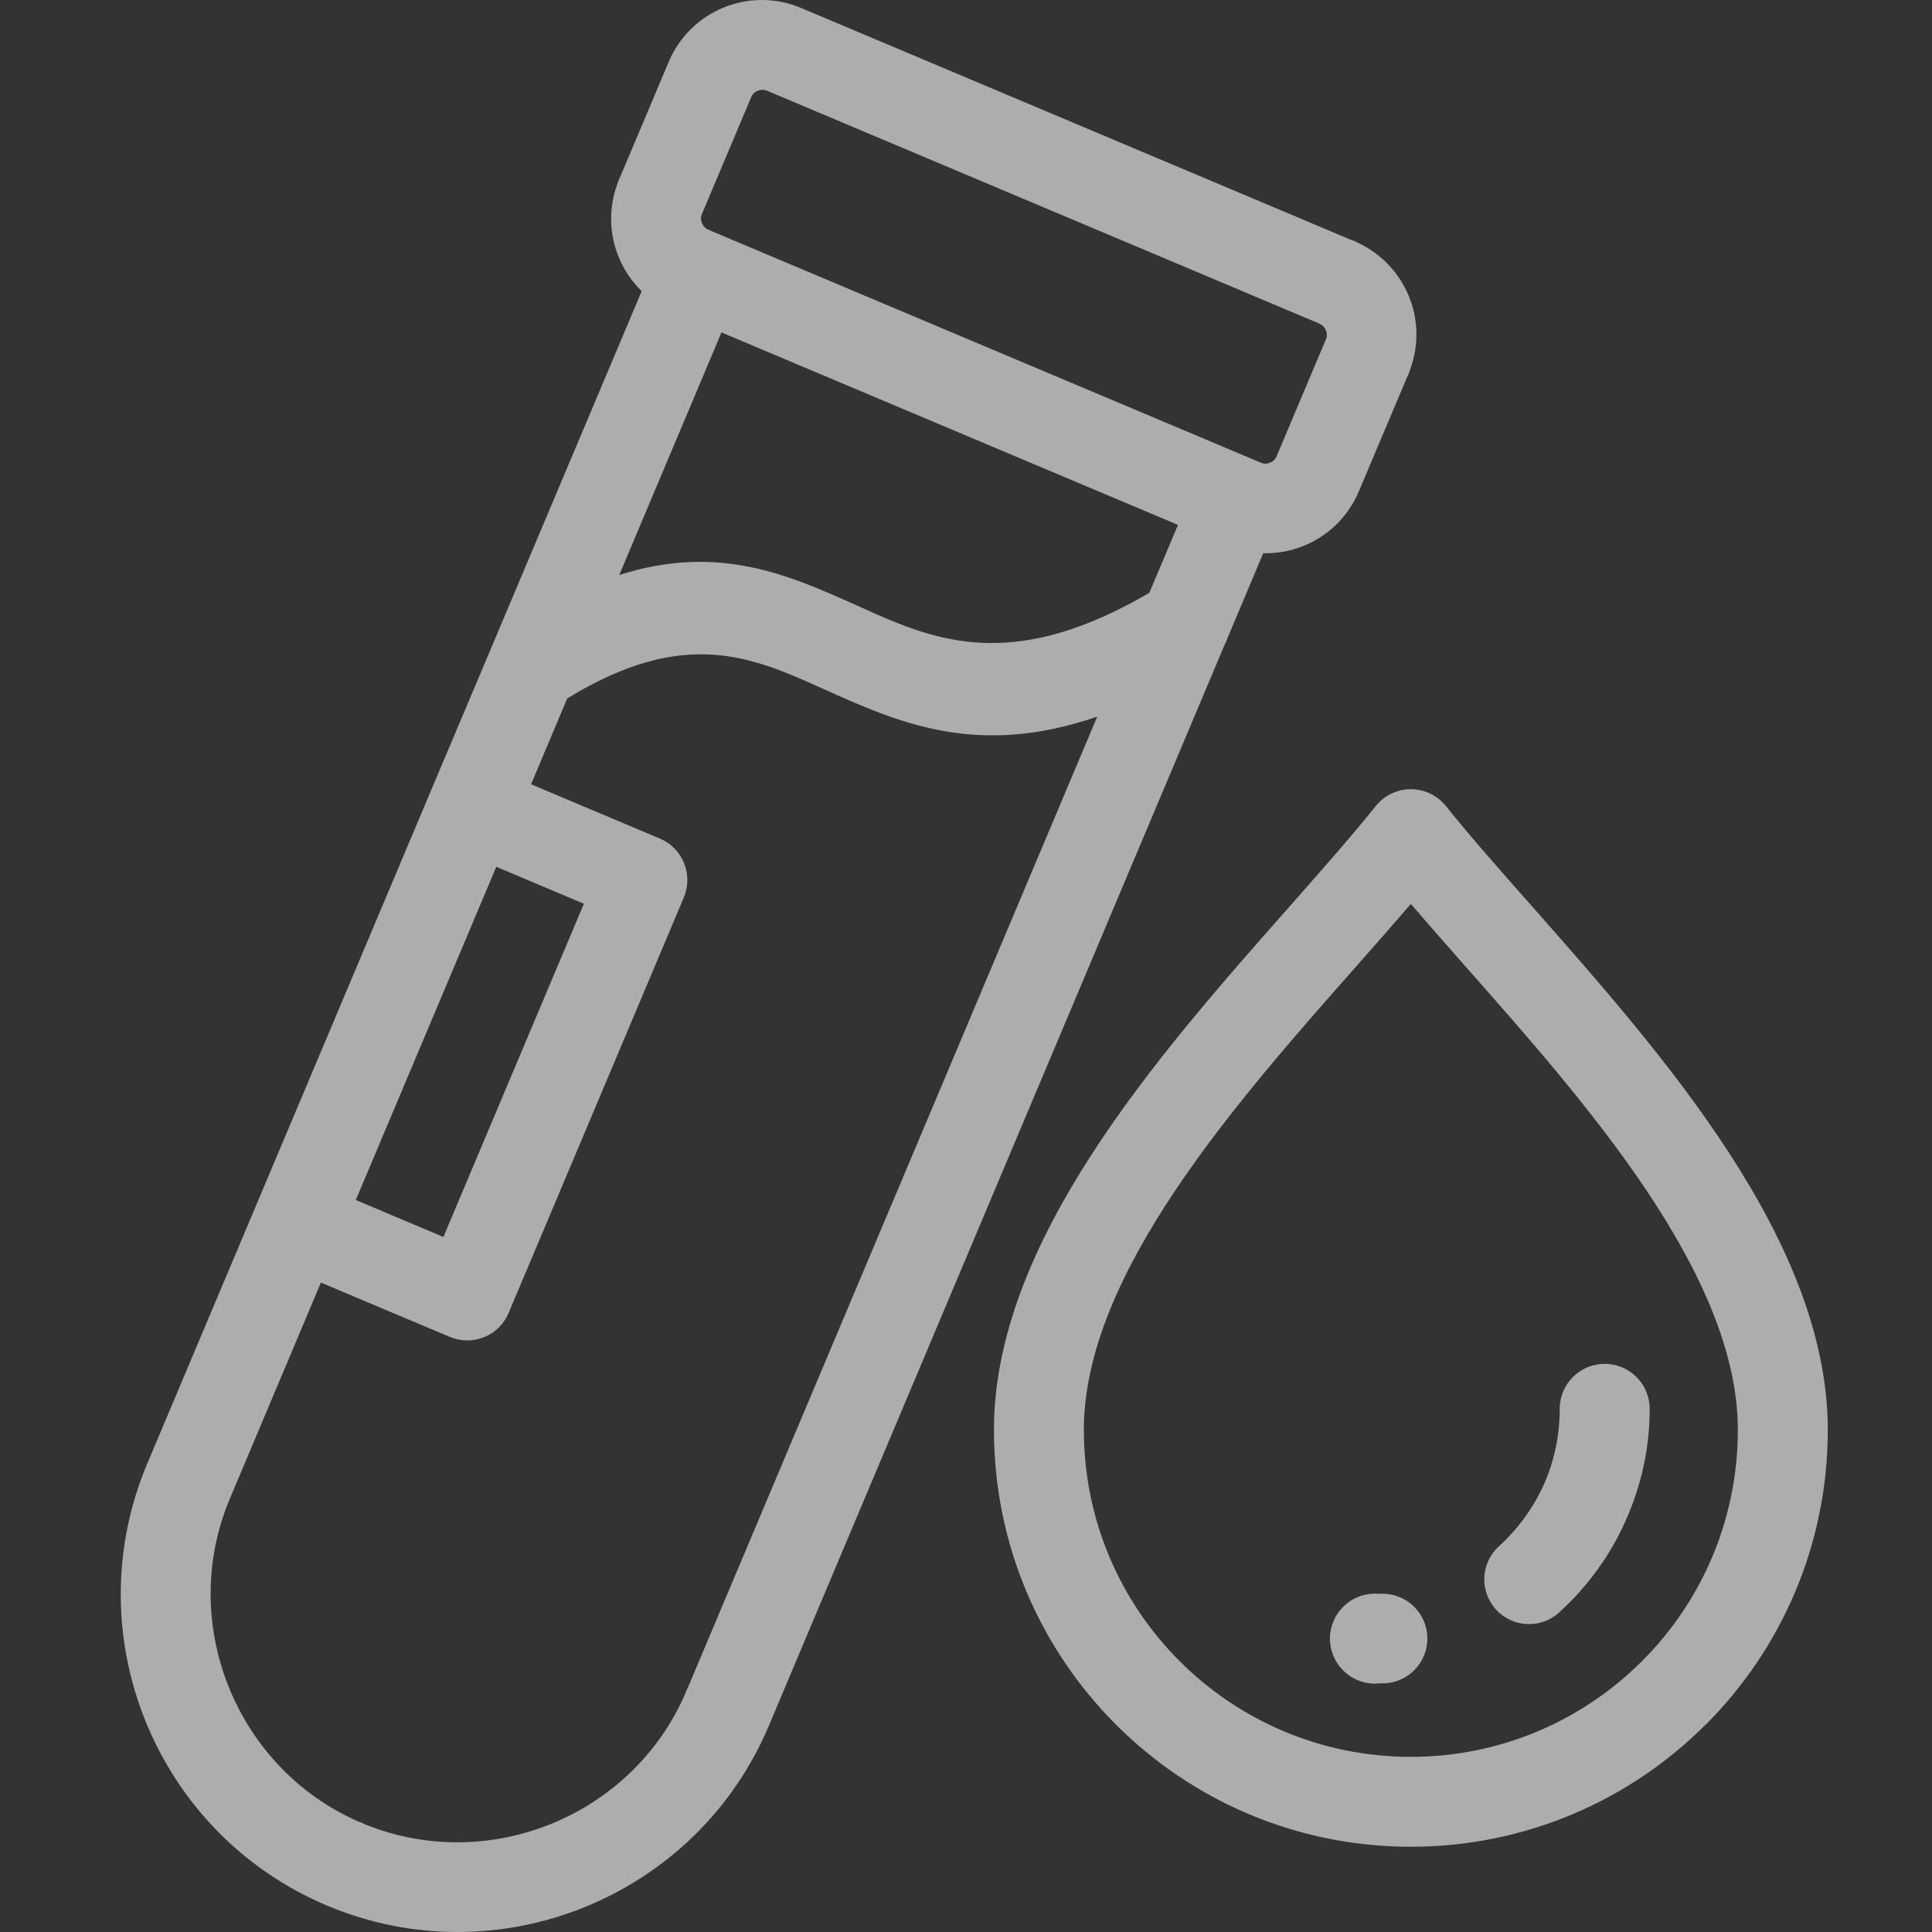 <?xml version="1.0" encoding="UTF-8"?>
<svg xmlns="http://www.w3.org/2000/svg" xmlns:xlink="http://www.w3.org/1999/xlink" width="32px" height="32px" viewBox="0 0 32 32" version="1.1">
  <rect x="0" y="0" width="32" height="32" fill="#333333" stroke="none"/>
  <title>Lab &amp; Diagnostics   </title>
  <g id="Diseases-V2" stroke="none" stroke-width="1" fill="none" fill-rule="evenodd">
    <g id="Lab-&amp;-Diagnostics---" transform="translate(0, -1)">
      <rect id="Rectangle-2" x="0" y="1" width="32" height="32"></rect>
      <path d="M21.86,6.363 L12.698,2.5 C12.65,2.481 12.598,2.482 12.55,2.503 C12.503,2.522 12.464,2.557 12.445,2.603 L11.624,4.549 C11.604,4.596 11.606,4.649 11.627,4.696 C11.646,4.743 11.681,4.782 11.727,4.802 L11.843,4.852 L20.889,8.666 C20.936,8.686 20.989,8.684 21.036,8.664 C21.084,8.644 21.123,8.609 21.142,8.563 L21.963,6.617 C21.982,6.57 21.981,6.517 21.96,6.47 C21.941,6.423 21.906,6.384 21.86,6.365 L21.86,6.363 Z M5.893,20.876 L7.344,21.488 L9.671,15.969 L8.22,15.357 L5.893,20.876 Z M28.25,29.566 C27,30.816 25.274,31.588 23.367,31.588 C21.46,31.588 19.734,30.815 18.485,29.566 C17.235,28.316 16.463,26.591 16.463,24.683 C16.463,21.559 19.171,18.491 21.362,16.011 C21.877,15.427 22.363,14.878 22.781,14.358 C22.816,14.314 22.856,14.272 22.902,14.235 C23.222,13.978 23.69,14.029 23.947,14.349 C24.366,14.871 24.855,15.424 25.375,16.011 C27.565,18.492 30.274,21.56 30.274,24.685 C30.274,26.592 29.5,28.319 28.251,29.567 L28.25,29.566 Z M23.367,30.099 C24.863,30.099 26.216,29.494 27.197,28.513 C28.178,27.534 28.784,26.179 28.784,24.683 C28.784,22.113 26.285,19.282 24.262,16.995 C23.95,16.641 23.647,16.297 23.368,15.972 C23.088,16.297 22.786,16.641 22.473,16.995 C20.452,19.284 17.952,22.115 17.952,24.683 C17.952,26.179 18.557,27.532 19.538,28.513 C20.519,29.494 21.871,30.099 23.368,30.099 L23.367,30.099 Z M25.822,27.709 C26.29,27.285 26.671,26.766 26.93,26.178 C27.183,25.61 27.324,24.986 27.324,24.335 C27.324,23.923 26.99,23.59 26.579,23.59 C26.168,23.59 25.834,23.923 25.834,24.335 C25.834,24.783 25.741,25.203 25.576,25.578 C25.401,25.971 25.145,26.321 24.829,26.609 C24.525,26.884 24.501,27.353 24.776,27.656 C25.051,27.96 25.52,27.984 25.823,27.709 L25.822,27.709 Z M13.271,1.133 L22.371,4.97 C22.421,4.986 22.47,5.007 22.514,5.032 C22.901,5.22 23.185,5.538 23.337,5.91 C23.488,6.279 23.506,6.706 23.36,7.109 C23.346,7.16 23.326,7.209 23.302,7.255 L22.507,9.138 C22.327,9.566 21.991,9.88 21.593,10.041 C21.382,10.127 21.154,10.169 20.923,10.163 L20.331,11.569 C20.318,11.608 20.302,11.647 20.282,11.683 L12.734,29.585 C12.135,31.004 11.014,32.047 9.689,32.586 C8.365,33.125 6.834,33.159 5.416,32.562 C3.996,31.963 2.953,30.842 2.414,29.517 C1.875,28.193 1.841,26.663 2.438,25.244 L7.137,14.098 L8.107,11.801 C8.114,11.786 8.121,11.768 8.128,11.751 L10.628,5.823 C10.461,5.66 10.332,5.466 10.246,5.254 C10.095,4.885 10.077,4.458 10.222,4.056 C10.236,4.004 10.257,3.956 10.281,3.91 L11.075,2.026 C11.256,1.598 11.592,1.284 11.989,1.123 C12.385,0.962 12.845,0.952 13.271,1.133 Z M13.622,12.404 C12.462,11.882 11.338,11.376 9.395,12.569 L8.796,13.99 L10.931,14.89 C11.309,15.05 11.485,15.485 11.327,15.863 L8.424,22.748 C8.264,23.126 7.829,23.302 7.452,23.144 L5.315,22.244 L3.808,25.821 C3.37,26.857 3.398,27.982 3.796,28.959 C4.186,29.917 4.93,30.729 5.939,31.172 C5.978,31.184 6.015,31.199 6.051,31.219 C7.072,31.631 8.174,31.598 9.132,31.208 C10.091,30.817 10.902,30.073 11.345,29.064 C11.359,29.024 11.374,28.985 11.395,28.948 L18.174,12.869 C16.182,13.555 14.885,12.972 13.622,12.404 Z M22.824,27.397 L22.876,27.398 C23.285,27.384 23.629,27.706 23.641,28.116 C23.655,28.525 23.333,28.869 22.923,28.881 L22.848,28.882 C22.747,28.884 22.799,28.886 22.803,28.886 L22.773,28.887 C22.362,28.885 22.028,28.552 22.028,28.141 C22.028,27.73 22.362,27.396 22.773,27.396 Z M11.95,6.506 L10.257,10.523 C11.907,10.001 13.055,10.518 14.233,11.047 L14.496,11.165 C15.645,11.67 16.891,12.07 19.036,10.82 L19.511,9.694 L11.95,6.506 Z" id="Shape" fill="#FFFFFF" fill-rule="nonzero" opacity="0.6"></path>
    </g>
  </g>
</svg>
